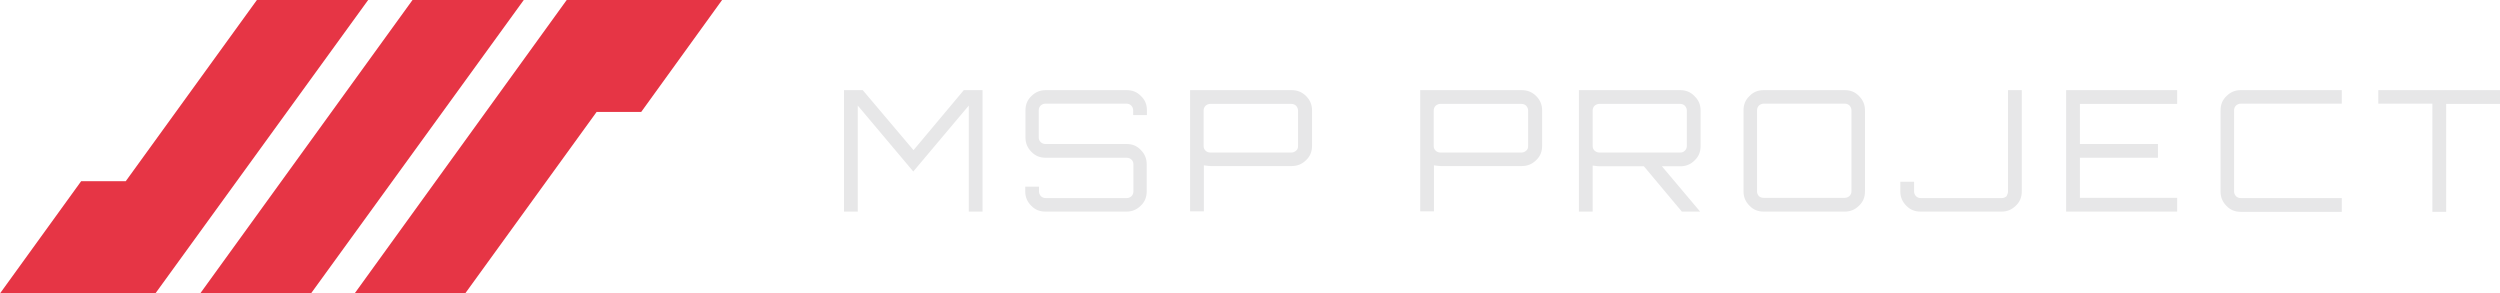 <?xml version="1.0" encoding="utf-8"?>
<!-- Generator: Adobe Illustrator 28.3.0, SVG Export Plug-In . SVG Version: 6.00 Build 0)  -->
<svg version="1.1" id="Warstwa_1" xmlns="http://www.w3.org/2000/svg" xmlns:xlink="http://www.w3.org/1999/xlink" x="0px" y="0px"
	 viewBox="0 0 1053.9 123.7" style="enable-background:new 0 0 1053.9 123.7;" xml:space="preserve">
<style type="text/css">
	.st0{fill:#E7E7E8;}
	.st1{fill:#E63545;}
</style>
<g>
	<g>
		<path class="st0" d="M385.1,63.3L406.3,38h7.9v51.2h-5.8V44.5l-23.4,27.8l-23.4-27.8v44.7h-5.8V38h7.9L385.1,63.3z"/>
		<path class="st0" d="M483.5,46.5v2h-5.8v-2c0-0.8-0.3-1.4-0.8-2c-0.5-0.5-1.2-0.8-2-0.8h-34.2c-0.8,0-1.4,0.3-2,0.8
			c-0.5,0.5-0.8,1.2-0.8,2V58c0,0.8,0.3,1.4,0.8,1.9c0.5,0.5,1.2,0.8,2,0.8h34.2c2.4,0,4.4,0.8,6,2.5c1.7,1.7,2.5,3.7,2.5,6v11.5
			c0,2.4-0.8,4.4-2.5,6c-1.7,1.7-3.7,2.5-6,2.5h-34.2c-2.4,0-4.4-0.8-6-2.5c-1.7-1.7-2.5-3.7-2.5-6v-2h5.8v2c0,0.8,0.3,1.4,0.8,2
			c0.5,0.5,1.2,0.8,2,0.8h34.2c0.8,0,1.4-0.3,2-0.8c0.5-0.5,0.8-1.2,0.8-2V69.2c0-0.8-0.3-1.4-0.8-1.9c-0.5-0.5-1.2-0.8-2-0.8h-34.2
			c-2.4,0-4.4-0.8-6-2.5c-1.7-1.7-2.5-3.7-2.5-6V46.5c0-2.4,0.8-4.4,2.5-6c1.7-1.7,3.7-2.5,6-2.5h34.2c2.4,0,4.4,0.8,6,2.5
			C482.7,42.1,483.5,44.1,483.5,46.5z"/>
		<path class="st0" d="M501.8,38h42.7c2.4,0,4.4,0.8,6.1,2.5c1.7,1.7,2.5,3.7,2.5,6v15c0,2.4-0.8,4.4-2.5,6
			c-1.7,1.7-3.7,2.5-6.1,2.5h-34.2c-0.4,0-1.4-0.1-2.8-0.3v19.4h-5.8V38z M547.2,61.6v-15c0-0.8-0.3-1.4-0.8-2
			c-0.5-0.5-1.2-0.8-2-0.8h-34.2c-0.8,0-1.4,0.3-2,0.8c-0.5,0.5-0.8,1.2-0.8,2v15c0,0.8,0.3,1.4,0.8,1.9c0.5,0.5,1.2,0.8,2,0.8h34.2
			c0.8,0,1.4-0.3,2-0.8C547,63,547.2,62.4,547.2,61.6z"/>
		<path class="st0" d="M598.8,38h42.7c2.4,0,4.4,0.8,6.1,2.5c1.7,1.7,2.5,3.7,2.5,6v15c0,2.4-0.8,4.4-2.5,6
			c-1.7,1.7-3.7,2.5-6.1,2.5h-34.2c-0.4,0-1.4-0.1-2.8-0.3v19.4h-5.8V38z M644.2,61.6v-15c0-0.8-0.3-1.4-0.8-2
			c-0.5-0.5-1.2-0.8-2-0.8h-34.2c-0.8,0-1.4,0.3-2,0.8c-0.5,0.5-0.8,1.2-0.8,2v15c0,0.8,0.3,1.4,0.8,1.9c0.5,0.5,1.2,0.8,2,0.8h34.2
			c0.8,0,1.4-0.3,2-0.8C644,63,644.2,62.4,644.2,61.6z"/>
		<path class="st0" d="M716.9,46.6v15c0,2.4-0.8,4.4-2.5,6c-1.7,1.7-3.7,2.5-6,2.5h-7.8l16.1,19.1H709l-16-19.1h-18.8
			c-0.4,0-1.4-0.1-2.8-0.3v19.4h-5.8V38h42.7c2.4,0,4.4,0.8,6,2.5C716.1,42.2,716.9,44.2,716.9,46.6z M674.2,64.3h34.2
			c0.8,0,1.4-0.3,1.9-0.8c0.5-0.5,0.8-1.2,0.8-1.9v-15c0-0.8-0.3-1.4-0.8-2c-0.5-0.5-1.2-0.8-1.9-0.8h-34.2c-0.8,0-1.4,0.3-2,0.8
			c-0.5,0.5-0.8,1.2-0.8,2v15c0,0.8,0.3,1.4,0.8,1.9C672.8,64,673.4,64.3,674.2,64.3z"/>
		<path class="st0" d="M743.5,38h34.2c2.4,0,4.4,0.8,6,2.5c1.7,1.7,2.5,3.7,2.5,6v34.2c0,2.4-0.8,4.4-2.5,6c-1.7,1.7-3.7,2.5-6,2.5
			h-34.2c-2.4,0-4.4-0.8-6-2.5c-1.7-1.7-2.5-3.7-2.5-6V46.5c0-2.4,0.8-4.4,2.5-6C739.1,38.8,741.1,38,743.5,38z M743.5,83.4h34.2
			c0.8,0,1.4-0.3,2-0.8c0.5-0.5,0.8-1.2,0.8-2V46.5c0-0.8-0.3-1.4-0.8-2c-0.5-0.5-1.2-0.8-2-0.8h-34.2c-0.8,0-1.4,0.3-2,0.8
			c-0.5,0.5-0.8,1.2-0.8,2v34.2c0,0.8,0.3,1.4,0.8,2C742.1,83.2,742.7,83.4,743.5,83.4z"/>
		<path class="st0" d="M846.5,80.7V38h5.8v42.7c0,2.4-0.8,4.4-2.5,6c-1.7,1.7-3.7,2.5-6,2.5h-34.2c-2.4,0-4.4-0.8-6-2.5
			c-1.7-1.7-2.5-3.7-2.5-6v-4.1h5.8v4.1c0,0.8,0.3,1.4,0.8,2c0.5,0.5,1.2,0.8,2,0.8h34.2c0.8,0,1.4-0.3,2-0.8
			C846.2,82.1,846.5,81.4,846.5,80.7z"/>
		<path class="st0" d="M917.8,38v5.8h-41v16.9h32.9v5.8h-32.9v16.9h41v5.8H871V38H917.8z"/>
		<path class="st0" d="M987.2,43.7h-42.6c-0.8,0-1.4,0.3-2,0.8c-0.5,0.5-0.8,1.2-0.8,2v34.2c0,0.8,0.3,1.4,0.8,2
			c0.5,0.5,1.2,0.8,2,0.8h42.6v5.8h-42.6c-2.4,0-4.4-0.8-6-2.5c-1.7-1.7-2.5-3.7-2.5-6V46.5c0-2.4,0.8-4.4,2.5-6
			c1.7-1.7,3.7-2.5,6-2.5h42.6V43.7z"/>
		<path class="st0" d="M1002.7,38h51.2v5.8h-22.7v45.5h-5.8V43.7h-22.8V38z"/>
	</g>
	<g>
		<polygon class="st1" points="108.3,0 53,76.4 34.2,76.4 0,123.7 18.9,123.7 65.5,123.7 155.2,0 		"/>
		<polygon class="st1" points="173.9,0 84.4,123.7 131.1,123.7 220.8,0 		"/>
		<polygon class="st1" points="304.4,0 285.8,0 285.6,0 238.9,0 149.5,123.7 196.1,123.7 251.5,47.2 270.3,47.2 		"/>
	</g>
</g>
</svg>
